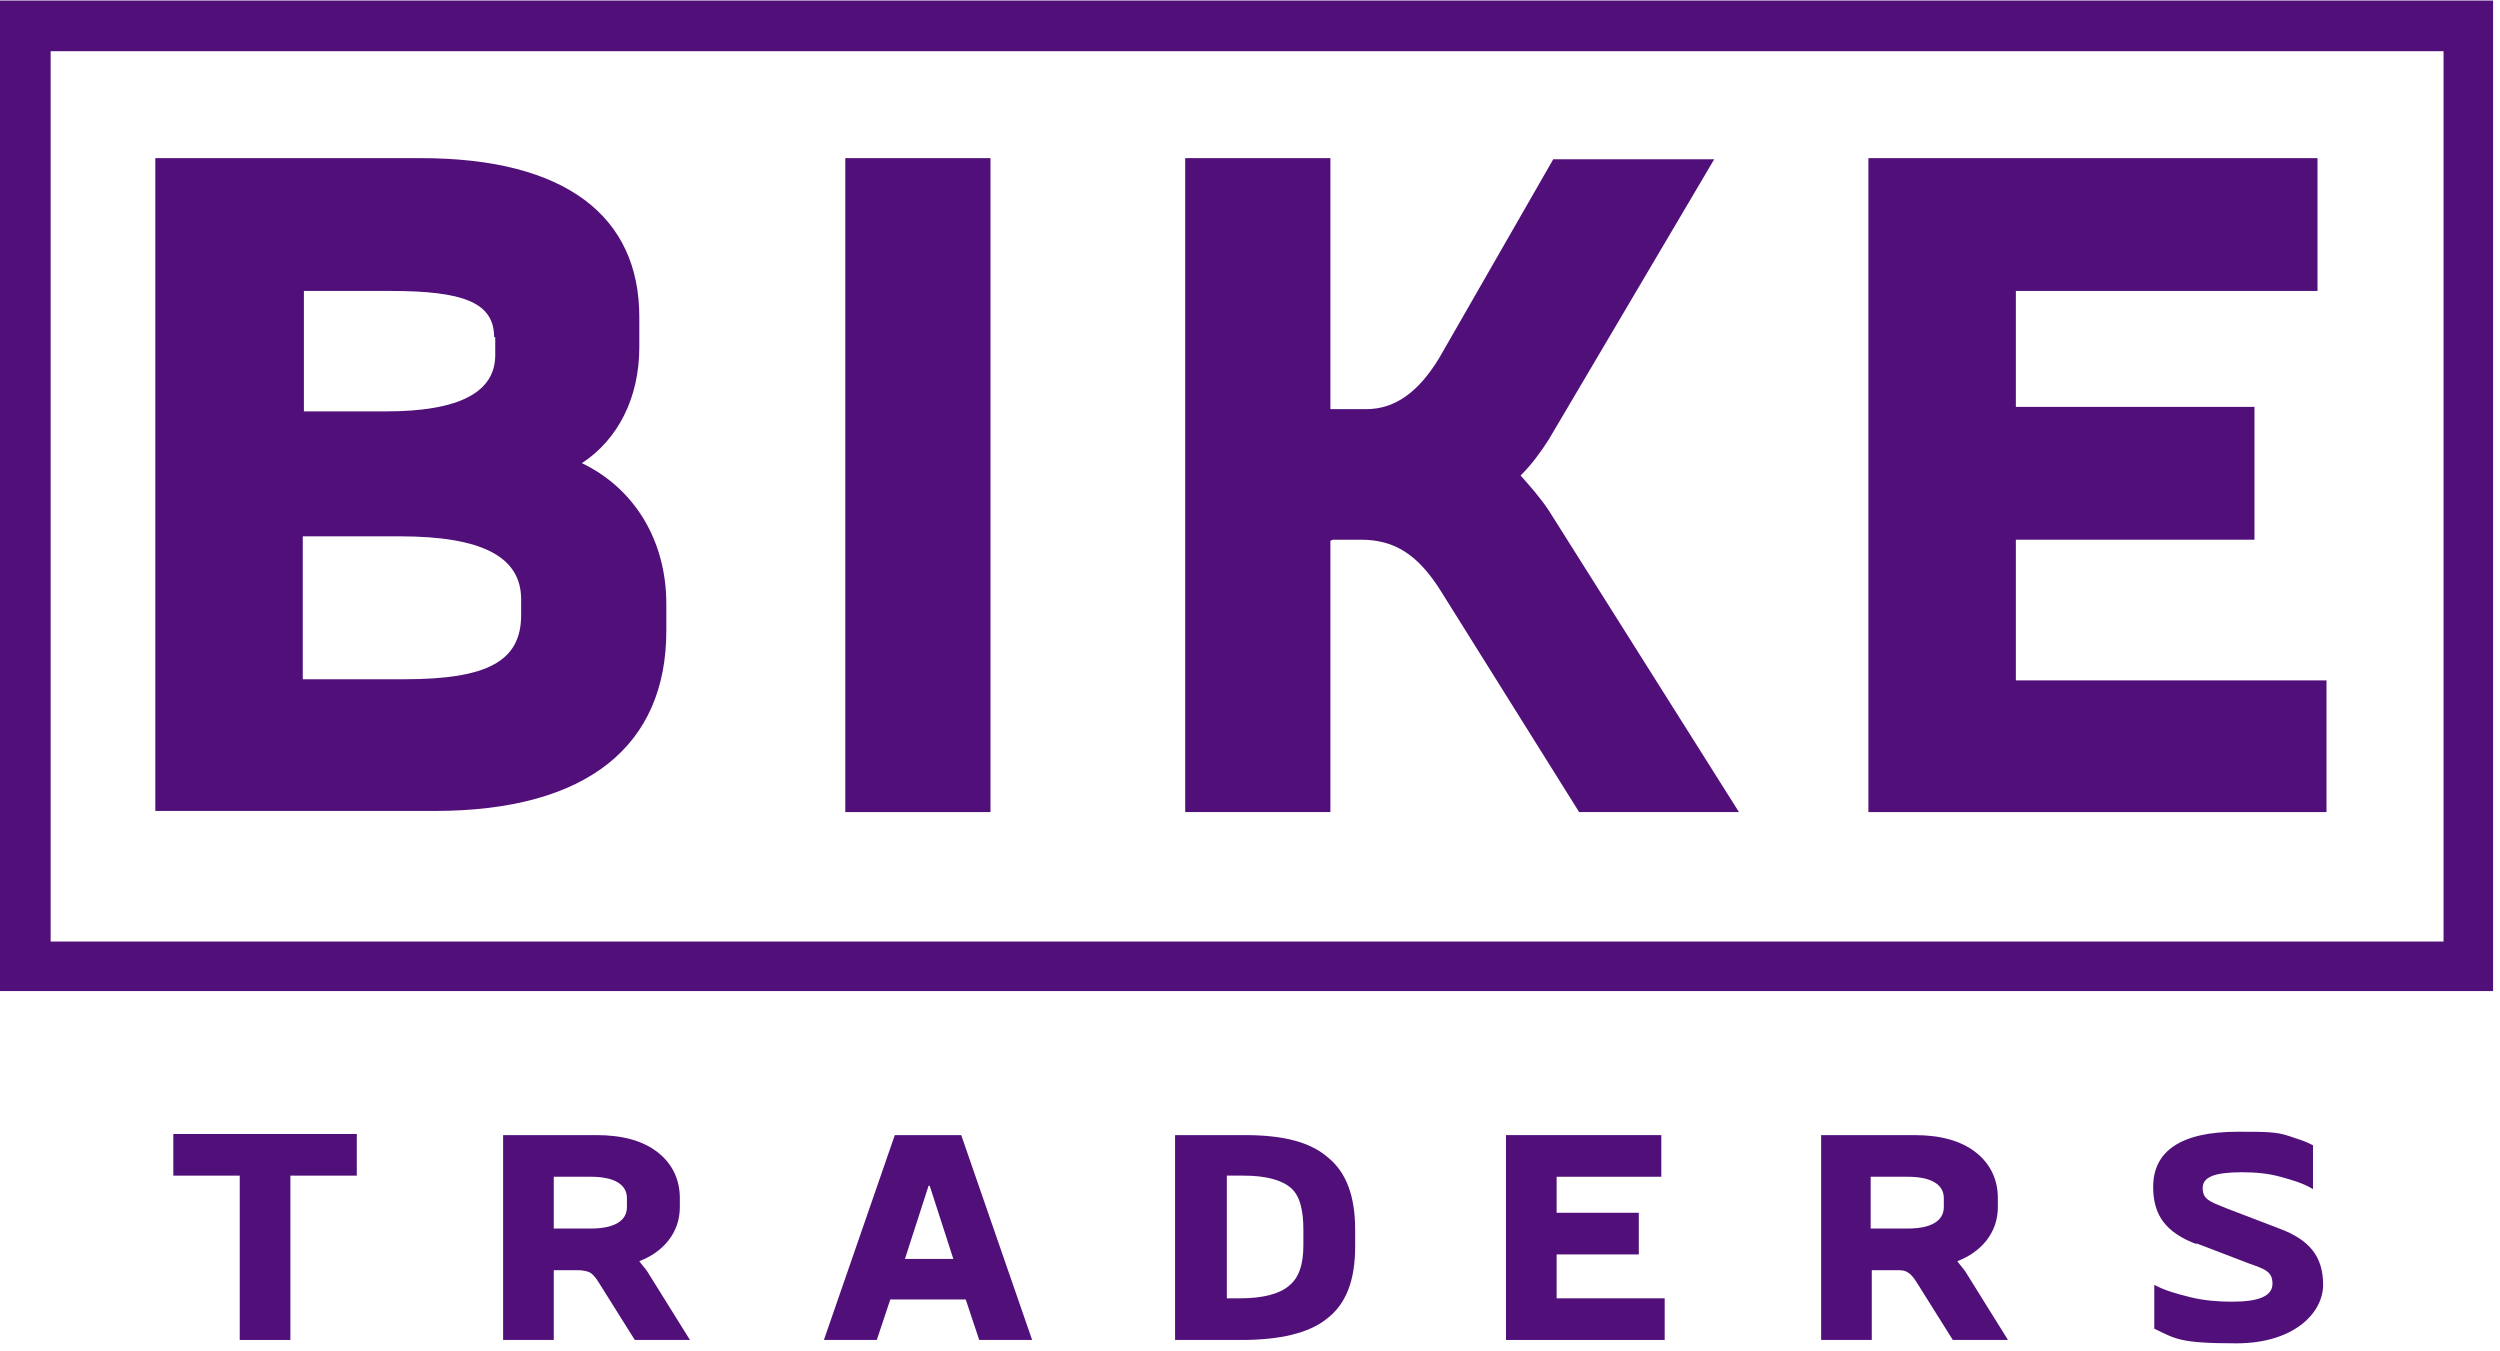 <svg width="296" height="160" viewBox="0 0 296 160" fill="none" xmlns="http://www.w3.org/2000/svg">
<g clip-path="url(#clip0_32_105)">
<path d="M75.694 41.112C75.694 47.109 73.162 52.04 68.898 54.839C75.028 57.77 78.893 63.901 78.893 71.497V74.695C78.893 88.155 69.698 96.017 51.44 96.017H18.391V18.724H49.841C67.032 18.724 75.694 25.654 75.694 37.514V41.112ZM58.503 39.913C58.503 35.782 54.772 34.449 46.243 34.449H35.982V48.708H45.71C54.372 48.708 58.636 46.443 58.636 42.045V39.913H58.503ZM61.702 70.964C61.702 65.9 57.037 63.501 47.309 63.501H35.848V80.425H47.842C57.704 80.425 61.702 78.293 61.702 72.829V70.83V70.964Z" fill="#510F7A"/>
<path d="M100.082 18.724H117.273V96.151H100.082V18.724Z" fill="#510F7A"/>
<path d="M157.519 64.034V96.151H140.328V18.724H157.519V48.442H161.783C165.248 48.442 168.047 46.31 170.445 42.312L183.905 18.857H202.962L183.372 52.04C182.439 53.506 181.373 54.972 180.04 56.304C181.107 57.504 182.306 58.837 183.372 60.436L205.894 96.151H186.97L170.712 70.164C167.913 65.633 165.115 63.901 161.117 63.901H157.785L157.519 64.034Z" fill="#510F7A"/>
<path d="M221.219 96.151V18.724H274.392V34.449H238.677V48.175H266.929V63.901H238.677V80.559H275.458V96.151H221.219Z" fill="#510F7A"/>
<path d="M289.184 0.067H0V117.34H295.181V0.067H289.184ZM289.184 111.476H5.997V6.064H289.317V111.476H289.184Z" fill="#510F7A"/>
<path d="M28.385 158.652V139.195H20.523V134.264H42.245V139.195H34.382V158.652H28.252H28.385Z" fill="#510F7A"/>
<path d="M80.492 142.926C80.492 145.991 78.493 148.257 75.694 149.323C75.961 149.723 76.361 150.123 76.627 150.522L81.691 158.652H75.161L70.897 151.855C70.497 151.189 70.097 150.789 69.831 150.656C69.564 150.522 69.031 150.389 68.365 150.389H65.566V158.652H59.569V134.397H70.63C73.695 134.397 76.094 135.064 77.827 136.396C79.559 137.729 80.492 139.595 80.492 141.86V142.926ZM74.228 141.86C74.228 140.261 72.763 139.328 69.964 139.328H65.566V145.458H69.964C72.763 145.458 74.228 144.526 74.228 142.926V141.86Z" fill="#510F7A"/>
<path d="M115.94 158.652L114.341 153.854H105.412L103.813 158.652H97.55L105.945 134.397H113.808L122.204 158.652H115.94ZM109.943 140.394L107.145 149.057H112.875L110.076 140.394H109.943Z" fill="#510F7A"/>
<path d="M160.451 147.591C160.451 151.589 159.384 154.387 157.119 156.12C154.987 157.852 151.522 158.652 146.991 158.652H139.128V134.397H147.391C151.922 134.397 155.12 135.197 157.252 137.063C159.384 138.795 160.451 141.594 160.451 145.592V147.724V147.591ZM154.32 145.592C154.32 143.326 153.921 141.594 152.854 140.661C151.788 139.728 149.923 139.195 147.257 139.195H145.258V153.721H146.858C149.523 153.721 151.522 153.188 152.588 152.255C153.787 151.322 154.32 149.723 154.32 147.457V145.592Z" fill="#510F7A"/>
<path d="M178.308 158.652V134.397H196.699V139.328H184.305V143.593H194.033V148.524H184.305V153.721H197.098V158.652H178.308Z" fill="#510F7A"/>
<path d="M236.545 142.926C236.545 145.991 234.546 148.257 231.747 149.323C232.014 149.723 232.413 150.123 232.68 150.522L237.744 158.652H231.214L226.95 151.855C226.55 151.189 226.15 150.789 225.883 150.656C225.484 150.389 225.084 150.389 224.418 150.389H221.619V158.652H215.622V134.397H226.683C229.748 134.397 232.147 135.064 233.879 136.396C235.612 137.729 236.545 139.595 236.545 141.86V142.926ZM230.148 141.86C230.148 140.261 228.682 139.328 225.883 139.328H221.486V145.458H225.883C228.682 145.458 230.148 144.526 230.148 142.926V141.86Z" fill="#510F7A"/>
<path d="M260.132 147.324C258.267 146.658 256.934 145.725 256.134 144.659C255.335 143.593 254.935 142.26 254.935 140.528C254.935 136.263 258.267 133.998 264.93 133.998C268.325 133.998 269.5 134 271 134.5C272.5 135 272.793 135.064 273.859 135.597V140.794C272.793 140.128 271.46 139.728 269.994 139.328C268.528 138.928 267.062 138.795 265.463 138.795C262.265 138.795 260.799 139.328 260.799 140.661C260.799 141.993 261.598 142.26 263.597 143.06L269.861 145.458C273.459 146.791 275.058 148.79 275.058 152.122C275.058 155.453 271.593 159.051 264.797 159.051C258 159.051 257.6 158.518 255.068 157.319V152.122C256.268 152.788 257.734 153.188 259.333 153.587C260.932 153.987 262.664 154.121 264.264 154.121C267.462 154.121 269.061 153.454 269.061 151.988C269.061 150.522 268.128 150.256 266.263 149.59L259.999 147.191L260.132 147.324Z" fill="#510F7A"/>
</g>
<defs>
<clipPath id="clip0_32_105">
<rect width="295.181" height="159.118" fill="white"/>
</clipPath>
</defs>
</svg>
